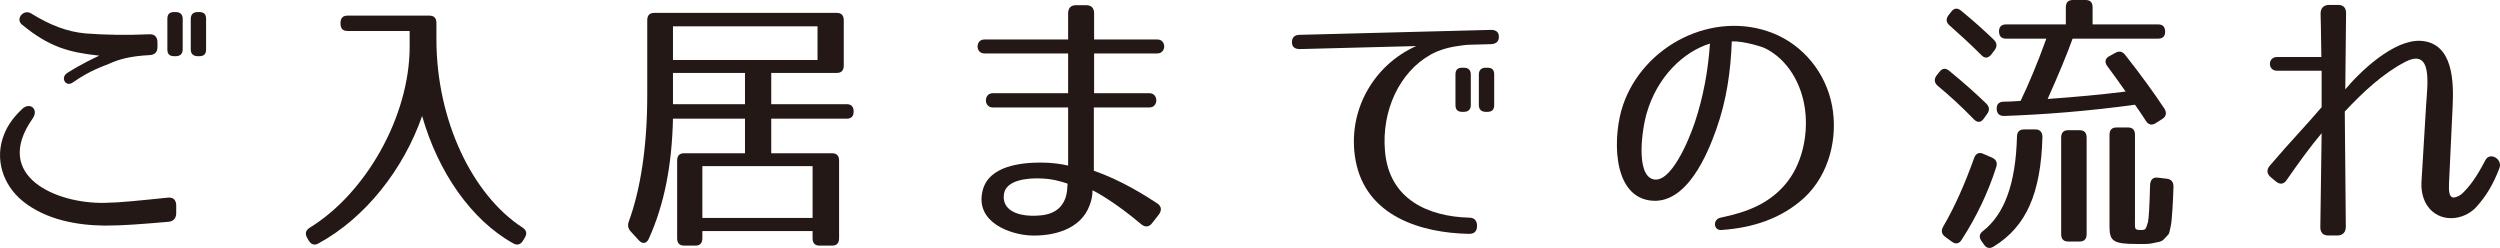 <?xml version="1.0" encoding="utf-8"?>
<!-- Generator: Adobe Illustrator 16.0.0, SVG Export Plug-In . SVG Version: 6.00 Build 0)  -->
<!DOCTYPE svg PUBLIC "-//W3C//DTD SVG 1.1//EN" "http://www.w3.org/Graphics/SVG/1.1/DTD/svg11.dtd">
<svg version="1.1" id="レイヤー_1" xmlns="http://www.w3.org/2000/svg" xmlns:xlink="http://www.w3.org/1999/xlink" x="0px"
	 y="0px" width="320.195px" height="31.756px" viewBox="0 0 320.195 31.756" enable-background="new 0 0 320.195 31.756"
	 xml:space="preserve">
<g>
	<path fill="#231815" d="M21.602,28.404c-3.629,0.315-5.893,0.491-8.189,0.491c-3.529-0.035-7.525-0.737-10.488-3.125
		c-2.564-2.071-3.662-5.442-2.396-8.567c0.432-1.088,1.131-2.141,2.33-3.265c0.998-0.913,2.131,0.069,1.332,1.229
		c-5.262,7.443,3.096,10.954,9.223,10.814c2.064-0.035,4.262-0.281,8.09-0.667c0.666-0.07,1.066,0.281,1.066,1.018v0.948
		C22.568,27.947,22.234,28.334,21.602,28.404z M19.172,7.057c-2.631,0.141-3.996,0.563-5.229,1.123
		c-0.631,0.281-2.33,0.773-4.627,2.389c-0.898,0.631-1.631-0.633-0.699-1.229c1.998-1.265,3.596-1.966,4.096-2.212
		c-3.93-0.422-6.426-1.123-9.889-3.968c-0.9-0.737,0.199-2.036,1.164-1.439c2.432,1.51,4.629,2.353,6.992,2.563
		c2.365,0.176,5.16,0.246,8.158,0.105c0.666-0.035,1.031,0.351,1.031,1.053v0.563C20.17,6.67,19.838,7.021,19.172,7.057z
		 M22.5,7.197h-0.199c-0.6,0-0.865-0.281-0.865-0.878V2.422c0-0.597,0.266-0.877,0.865-0.877H22.5c0.566,0,0.9,0.28,0.9,0.877v3.897
		C23.4,6.916,23.066,7.197,22.5,7.197z M25.531,7.197H25.33c-0.564,0-0.898-0.281-0.898-0.878V2.422
		c0-0.597,0.334-0.877,0.898-0.877h0.201c0.6,0,0.865,0.28,0.865,0.877v3.897C26.396,6.916,26.131,7.197,25.531,7.197z"/>
	<path fill="#231815" d="M66.916,29.141c0.5,0.316,0.633,0.773,0.299,1.3l-0.232,0.386c-0.299,0.492-0.732,0.633-1.232,0.352
		c-5.393-2.984-9.654-9.164-11.686-16.326c-2.398,6.881-7.324,13.096-13.285,16.326c-0.5,0.281-0.932,0.141-1.232-0.352
		l-0.199-0.351c-0.299-0.526-0.232-0.948,0.301-1.3c7.225-4.424,12.818-14.289,12.818-23.207V3.967h-7.959
		c-0.598,0-0.898-0.316-0.898-0.947v-0.07c0-0.633,0.301-0.948,0.898-0.948h10.488c0.6,0,0.898,0.315,0.898,0.948v2.07
		C55.895,15.413,60.49,24.963,66.916,29.141z"/>
	<path fill="#231815" d="M107.17,9.339h-8.391v4.003h9.656c0.6,0,0.898,0.315,0.898,0.947c0,0.598-0.299,0.913-0.898,0.913h-9.656
		v4.424h7.791c0.6,0,0.898,0.316,0.898,0.948v9.936c0,0.633-0.299,0.949-0.898,0.949h-1.598c-0.6,0-0.898-0.316-0.898-0.949v-0.912
		H89.957v0.912c0,0.633-0.301,0.949-0.898,0.949h-1.432c-0.6,0-0.9-0.316-0.9-0.949v-9.936c0-0.632,0.301-0.948,0.9-0.948h7.789
		v-4.424h-9.223c-0.133,5.934-1.098,10.954-3.096,15.378c-0.299,0.633-0.799,0.703-1.266,0.211l-1.064-1.158
		c-0.334-0.387-0.4-0.772-0.232-1.264c1.531-4.179,2.363-9.727,2.363-16.151v-9.62c0-0.632,0.299-0.948,0.898-0.948h23.373
		c0.6,0,0.898,0.316,0.898,0.948v5.793C108.068,9.023,107.77,9.339,107.17,9.339z M104.707,3.37H86.193v4.318h18.514V3.37z
		 M95.416,9.339h-9.223v4.003h9.223V9.339z M104.074,21.276H89.957v6.636h14.117V21.276z"/>
	<path fill="#231815" d="M146.125,28.685c-3.33-2.809-5.76-4.108-6.193-4.318c0,0.667-0.133,1.299-0.365,1.896
		c-1.133,3.195-4.795,4.003-7.559,3.897c-2.531-0.104-7.158-1.649-6.16-5.723c0.766-3.23,4.994-3.616,7.492-3.616
		c1.299,0,2.596,0.176,3.463,0.386v-7.443h-9.656c-1.166,0-1.166-1.825,0-1.825h9.656V6.846h-10.721c-1.166,0-1.166-1.791,0-1.791
		h10.721V1.72c0-0.702,0.365-1.054,0.998-1.054h1.332c0.633,0,0.998,0.352,0.998,1.054v3.335h8.092c1.197,0,1.164,1.791,0,1.791
		h-8.092v5.092h7.092c1.166,0,1.166,1.825,0,1.825h-7.125v8.11c3.496,1.193,6.627,3.195,8.125,4.178
		c0.566,0.387,0.6,0.914,0.166,1.475l-0.832,1.055C147.156,29.105,146.658,29.141,146.125,28.685z M128.578,24.893
		c-0.266,2.037,1.766,2.703,3.496,2.738c1.865,0.035,3.729-0.28,4.428-2.387c0.166-0.563,0.201-1.158,0.234-1.721
		c-0.967-0.352-2.164-0.632-3.43-0.667C131.742,22.786,128.811,22.996,128.578,24.893z"/>
	<path fill="#231815" d="M187.145,5.828c-1.365,0.176-2.697,0.491-3.895,1.158c-4.029,2.247-6.326,7.232-5.861,12.395
		c0.533,6.18,5.561,8.355,10.787,8.496c0.633,0,1,0.352,1,1.054c0,0.667-0.334,1.019-1,1.019
		c-6.158-0.105-13.217-2.248-14.549-9.375c-1.166-6.32,2.297-12.254,7.758-14.676l-14.916,0.386c-0.633,0-1-0.28-1-0.878
		c0-0.597,0.334-0.947,1-0.947l24.504-0.633c0.633,0,1,0.281,1,0.878s-0.334,0.913-1,0.948l-2.496,0.07
		C188.043,5.723,187.611,5.758,187.145,5.828z M187.477,14.324h-0.199c-0.6,0-0.865-0.281-0.865-0.877V9.549
		c0-0.596,0.266-0.877,0.865-0.877h0.199c0.566,0,0.9,0.281,0.9,0.877v3.898C188.377,14.043,188.043,14.324,187.477,14.324z
		 M190.508,14.324h-0.201c-0.564,0-0.898-0.281-0.898-0.877V9.549c0-0.596,0.334-0.877,0.898-0.877h0.201
		c0.6,0,0.865,0.281,0.865,0.877v3.898C191.373,14.043,191.107,14.324,190.508,14.324z"/>
	<path fill="#231815" d="M228.729,23.523c1.965-2.353,2.898-5.969,2.465-9.445c-0.434-3.37-2.23-6.459-5.127-7.899
		c-0.334-0.175-2.764-0.948-4.262-0.878c-0.133,3.758-0.666,7.549-1.965,11.201c-1.066,3.02-3.795,9.9-8.59,9.163
		c-4.861-0.737-4.662-8.427-3.396-12.147c2.598-7.725,11.586-12.289,19.211-9.27c3.83,1.51,6.793,5.021,7.592,9.34
		c0.732,3.967-0.301,8.707-3.596,11.762c-2.863,2.598-6.459,3.826-10.588,4.107c-1.033,0.07-1.133-1.369-0.1-1.58
		C223.768,27.175,226.598,26.086,228.729,23.523z M211.75,22.962c2.23,0.562,4.527-4.915,5.326-7.304
		c1.066-3.194,1.697-6.6,1.932-10.076c-3.43,1.053-6.76,4.283-8.092,8.883C210.285,16.572,209.484,22.4,211.75,22.962z"/>
	<path fill="#231815" d="M249.639,9.059c1.898,1.545,3.496,2.984,4.762,4.213c0.434,0.421,0.434,0.877,0.1,1.334l-0.432,0.597
		c-0.367,0.526-0.834,0.526-1.266,0.07c-1.564-1.615-3.098-3.02-4.629-4.283c-0.432-0.386-0.498-0.843-0.133-1.335l0.334-0.421
		C248.74,8.742,249.174,8.672,249.639,9.059z M255.666,21.417c-1.033,3.229-2.498,6.319-4.428,9.304
		c-0.301,0.492-0.766,0.598-1.232,0.246l-0.865-0.632c-0.467-0.351-0.566-0.772-0.268-1.3c1.498-2.563,2.797-5.512,3.963-8.777
		c0.199-0.597,0.633-0.807,1.164-0.562l1.133,0.491C255.666,20.434,255.865,20.82,255.666,21.417z M251.172,1.369
		c1.598,1.299,3.029,2.598,4.193,3.721c0.434,0.422,0.434,0.879,0.102,1.335l-0.434,0.562c-0.4,0.492-0.832,0.527-1.266,0.07
		c-1.432-1.439-2.797-2.668-4.063-3.792c-0.465-0.386-0.498-0.843-0.133-1.334l0.334-0.421
		C250.271,1.018,250.705,0.982,251.172,1.369z M261.592,17.555c-0.199,7.197-2.064,11.445-6.227,14.01
		c-0.498,0.315-0.932,0.245-1.264-0.246l-0.301-0.422c-0.365-0.526-0.299-0.947,0.166-1.299c2.73-2.142,4.195-5.969,4.363-12.078
		c0-0.597,0.299-0.947,0.898-0.947h1.465C261.26,16.572,261.592,16.923,261.592,17.555z M277.307,4.072
		c0,0.562-0.299,0.878-0.898,0.878h-10.953c-0.732,2.036-1.799,4.599-3.197,7.724c3.529-0.245,6.893-0.561,9.988-0.947
		c-0.898-1.299-1.631-2.282-2.33-3.23c-0.4-0.526-0.301-1.018,0.232-1.299l0.766-0.422c0.5-0.28,0.9-0.211,1.266,0.246
		c1.965,2.492,3.629,4.775,5.027,6.882c0.334,0.526,0.232,1.019-0.266,1.334l-0.832,0.526c-0.5,0.316-0.934,0.246-1.266-0.28
		c-0.467-0.737-0.932-1.405-1.398-2.071c-5.893,0.807-11.654,1.264-16.781,1.439c-0.566,0-0.898-0.281-0.932-0.878
		s0.266-0.913,0.832-0.948c0.533,0,1.166-0.035,2.23-0.105c1-2.071,2.131-4.74,3.297-7.97h-5.16c-0.6,0-0.9-0.316-0.9-0.948
		c0-0.562,0.301-0.877,0.9-0.877h7.656V0.947c0-0.632,0.301-0.947,0.9-0.947h1.631c0.6,0,0.898,0.315,0.898,0.947v2.178h8.391
		C277.008,3.125,277.307,3.44,277.307,4.072z M266.354,30.932h-1.465c-0.6,0-0.898-0.316-0.898-0.947V17.625
		c0-0.632,0.299-0.948,0.898-0.948h1.465c0.6,0,0.898,0.316,0.898,0.948v12.359C267.252,30.615,266.953,30.932,266.354,30.932z
		 M274.178,29.457c0.6,0,0.633,0,0.932-1.018c0.1-0.422,0.199-2.072,0.268-4.74c0.033-0.668,0.365-1.019,0.965-0.948l1.199,0.141
		c0.564,0.07,0.832,0.421,0.832,1.019c-0.033,1.158-0.066,1.825-0.133,2.914c-0.102,1.369-0.102,1.686-0.301,2.527
		c-0.199,0.808-0.033,0.457-0.799,1.299c-0.332,0.352-0.799,0.352-1.398,0.492c-0.266,0.07-0.633,0.105-0.965,0.105h-1.1
		c-2.996,0-3.496-0.352-3.496-2.213V17.273c0-0.632,0.301-0.947,0.9-0.947h1.465c0.598,0,0.898,0.315,0.898,0.947v10.744
		C273.445,29.316,273.313,29.457,274.178,29.457z"/>
	<path fill="#231815" d="M314.098,25.279c0.266,0.07,0.832-0.105,1.299-0.527c0.965-0.947,1.797-2.071,2.93-4.248
		c0.566-1.088,2.23-0.141,1.799,1.018c-0.801,2.107-1.699,3.582-2.932,4.951c-1.297,1.475-3.861,2.107-5.627,0.632
		c-1.131-0.948-1.498-2.423-1.432-3.757l0.6-9.936c0.168-2.599,0.867-7.338-2.695-5.478c-2.83,1.475-5.361,3.827-7.725,6.354
		l0.133,14.746c0,0.668-0.334,1.055-0.967,1.124h-1.297c-0.666,0-1-0.386-1-1.054l0.166-12.043
		c-1.564,1.861-2.863,3.688-4.461,5.969c-0.398,0.598-0.865,0.633-1.398,0.211l-0.633-0.526c-0.531-0.421-0.6-0.983-0.133-1.51
		c2.631-3.09,4.662-5.161,6.625-7.479V9.059h-5.727c-1.197,0-1.197-1.756,0-1.756h5.693c-0.033-0.668-0.033-3.441-0.1-5.548
		c0-0.667,0.334-1.054,0.967-1.124h1.297c0.666,0,1,0.387,1,1.054l-0.1,9.761c1.896-2.282,6.225-6.426,9.688-6.215
		c4.195,0.281,4.195,5.373,4.063,8.357l-0.467,9.9C313.631,24.401,313.664,25.104,314.098,25.279z"/>
</g>
</svg>

